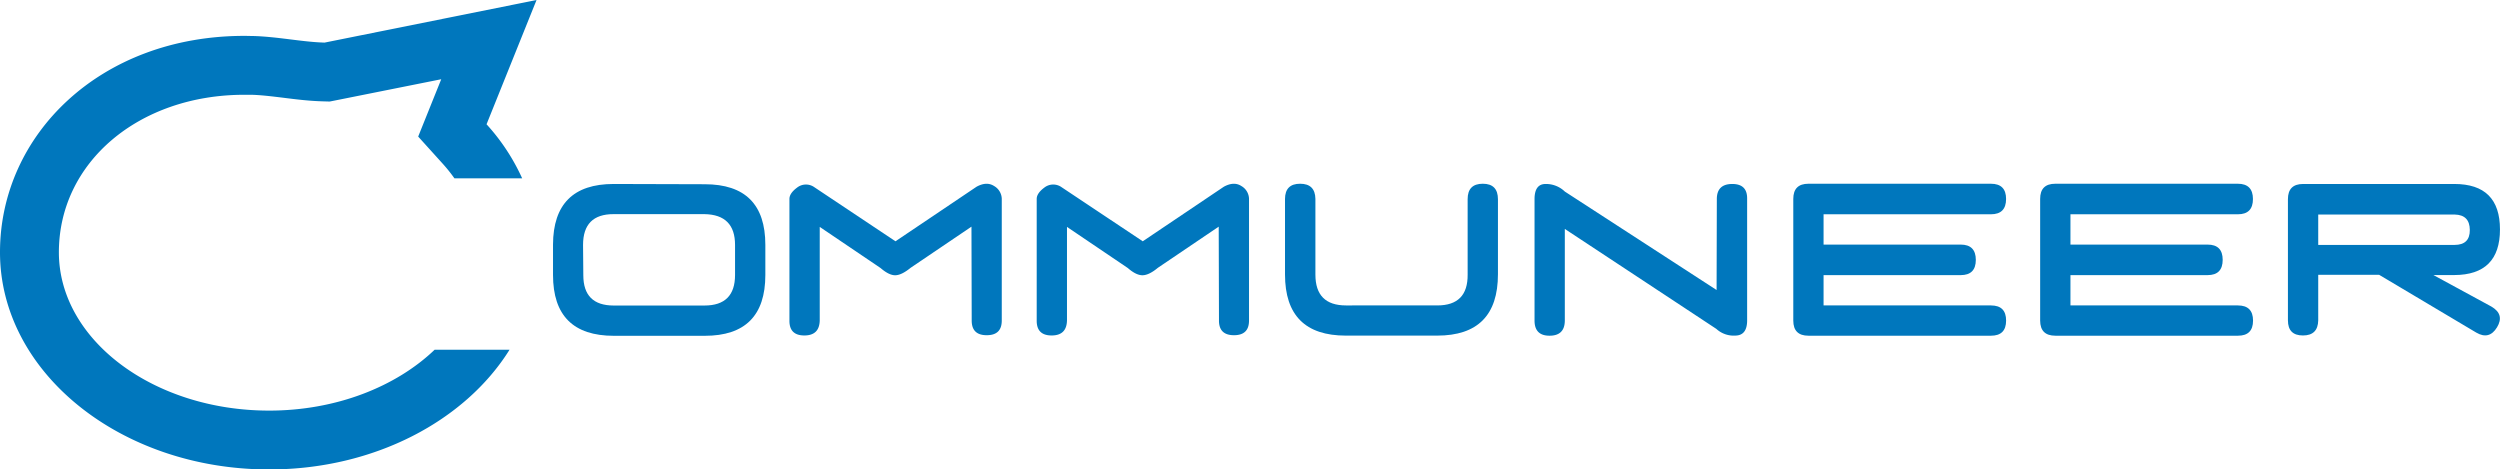<svg xmlns="http://www.w3.org/2000/svg" viewBox="0 0 1041.16 195.51"><defs><style>.cls-1{fill:#0077bd;}</style></defs><title>yxcElement 1communeer-logo-blau</title><g id="Ebene_2" data-name="Ebene 2"><g id="Ebene_1-2" data-name="Ebene 1"><path class="cls-1" d="M181,145.66C164.91,161.05,140,171,112.09,171c-48.28,0-87.57-29.56-87.57-65.92,0-37.4,33.21-65.61,77.26-65.61,1,0,1.89,0,2.85,0,4.14.1,8.67.67,13.46,1.25,5.31.67,10.77,1.34,16.43,1.49l2.77.08,2.73-.54L183.76,33l-3.88,9.64-5.72,14.24,10.29,11.38a65.73,65.73,0,0,1,4.8,6h28.21a86.12,86.12,0,0,0-14.83-22.5L223.45,0,135.18,17.74c-9.22-.24-19.55-2.48-29.9-2.75-1.18,0-2.34-.05-3.5-.05C41.77,14.94,0,56.09,0,105.07c0,50,50.18,90.44,112.09,90.44,43.81,0,81.67-20.3,100.11-49.85Z"/><path class="cls-1" d="M318.74,102v12.51q0,25.35-25.24,25.34H255.65q-25.34,0-25.34-25.34V101.86q.1-25.24,25.24-25.24l37.95.11Q318.75,76.73,318.74,102Zm-75.92,0,.11,12.62q0,12.61,12.62,12.62H293.4q12.72,0,12.72-12.73V102q0-12.61-12.72-12.82H255.55Q242.82,89.14,242.82,102Z"/><path class="cls-1" d="M417.2,82.72v50.79q0,6.09-6.26,6.09t-6.26-6.09l-.1-39.12-25.34,17.14c-2.46,2-4.57,3.07-6.36,3.1s-3.84-1-6.15-3L341.39,94.5v38.9q-.11,6.32-6.42,6.31t-6.2-6.31V82.83c0-1.54,1.05-3.11,3.16-4.68a6,6,0,0,1,6.94-.37l34.06,22.71,33.75-22.71q4.2-2.31,7.31-.32A6.33,6.33,0,0,1,417.2,82.72Z"/><path class="cls-1" d="M520.17,82.72v50.79q0,6.09-6.26,6.09t-6.25-6.09l-.11-39.12-25.34,17.14q-3.68,3.06-6.36,3.1t-6.15-3L444.36,94.5v38.9q-.11,6.32-6.41,6.31t-6.2-6.31V82.83c0-1.54,1.05-3.11,3.15-4.68a6,6,0,0,1,6.94-.37l34.07,22.71,33.75-22.71c2.8-1.54,5.24-1.65,7.3-.32A6.31,6.31,0,0,1,520.17,82.72Z"/><path class="cls-1" d="M541.46,76.52q6.25,0,6.36,6.31v31.54q0,12.82,12.72,12.83H598.6q12.74,0,12.62-12.83V82.93q0-6.41,6.31-6.41T623.84,83v31.22q0,25.56-25.34,25.55h-38q-25.34,0-25.34-25.44V82.83Q535.2,76.52,541.46,76.52Z"/><path class="cls-1" d="M639.08,133.51V82.93c0-4.2,1.54-6.31,4.62-6.31a11.29,11.29,0,0,1,8,3.16l63.2,41,.1-38.06q.1-6.09,6.42-6.1t6.2,6.21V133.4q0,6.32-4.94,6.36a10.67,10.67,0,0,1-7.89-2.79L651.69,95.34v38.27c-.06,4.14-2.19,6.2-6.36,6.2S639.08,137.71,639.08,133.51Z"/><path class="cls-1" d="M746.84,133.51V82.83q0-6.31,6.31-6.31h76q6.32,0,6.31,6.36t-6.31,6.36H759.45v12.62h57.1q6.3,0,6.31,6.36t-6.31,6.36h-57.1V127.2h69.71q6.32,0,6.31,6.31t-6.31,6.3h-76Q746.84,139.81,746.84,133.51Z"/><path class="cls-1" d="M849.65,133.51V82.83q0-6.31,6.31-6.31h76q6.3,0,6.31,6.36T932,89.24H862.27v12.62h57.09q6.32,0,6.31,6.36t-6.31,6.36H862.27V127.2H932q6.3,0,6.31,6.31t-6.31,6.3H856Q849.66,139.81,849.65,133.51Z"/><path class="cls-1" d="M952.84,133.4V82.93q0-6.3,6.31-6.31h63q19,0,19,18.93t-19,19h-8.73l24.18,13.14q5.57,3.27,2.32,8.62t-8.63,2.21l-40.48-24.08H965.46V133.4c-.08,4.21-2.19,6.31-6.37,6.31S952.84,137.61,952.84,133.4Zm69.5-44.05H965.46V102h56.77q6.42,0,6.36-6.25T1022.34,89.35Z"/></g></g></svg>